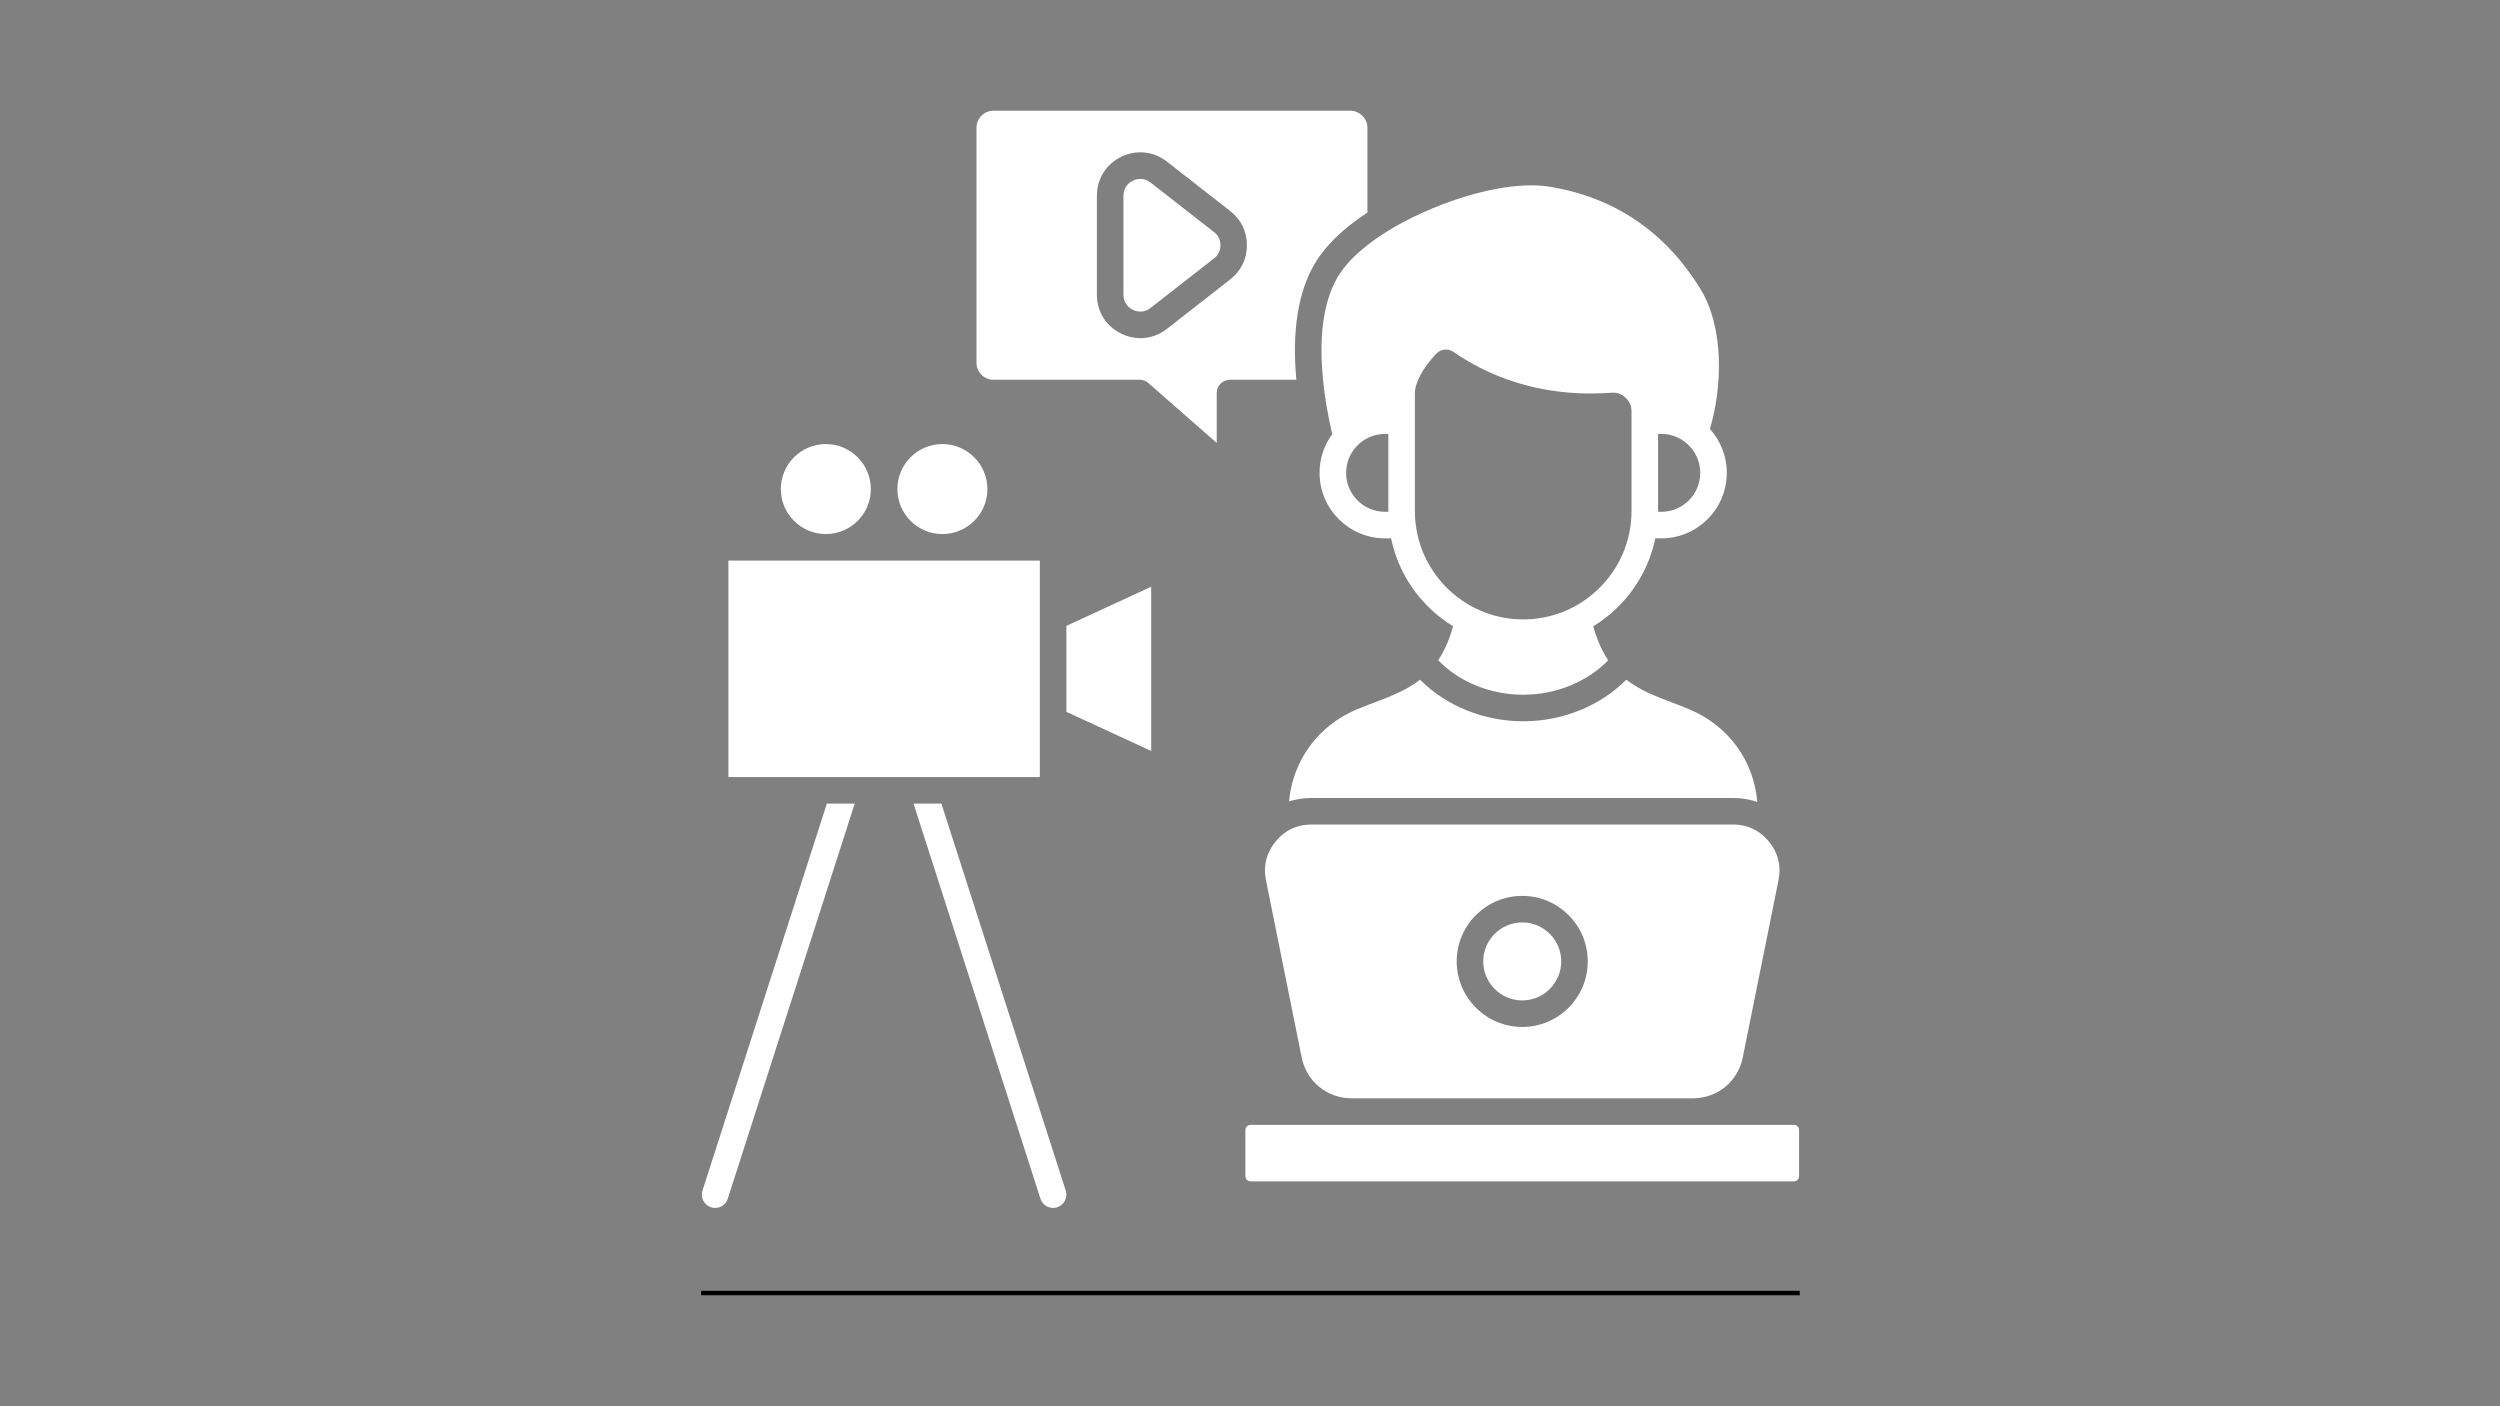 <svg xmlns="http://www.w3.org/2000/svg" xmlns:xlink="http://www.w3.org/1999/xlink" width="1920" zoomAndPan="magnify" viewBox="0 0 1440 810" height="1080" preserveAspectRatio="xMidYMid meet" version="1.0"><rect x="0" y="0" width="1440" height="810" fill="#808080" stroke="none"/><defs><clipPath id="5dc4f07eee"><path d="M 0.48 680 L 636 680 L 636 683.16 L 0.48 683.16 Z M 0.48 680" clip-rule="nonzero"></path></clipPath><clipPath id="92d725fdad"><path d="M 2.262 0.777 L 634.473 0.777 L 634.473 632.988 L 2.262 632.988 Z M 2.262 0.777" clip-rule="nonzero"></path></clipPath><clipPath id="4d88110e55"><rect x="0" width="636" y="0" height="684"></rect></clipPath></defs><g transform="matrix(1, 0, 0, 1, 402, 63)"><g clip-path="url(#4d88110e55)"><g clip-path="url(#5dc4f07eee)"><path stroke-linecap="butt" transform="matrix(0.639, -0, 0, 0.639, 1.825, 680.503)" fill="none" stroke-linejoin="miter" d="M -0.001 2.002 L 990.339 2.002" stroke="#000000" stroke-width="4" stroke-opacity="1" stroke-miterlimit="4"></path></g><g clip-path="url(#92d725fdad)"><path fill="#ffffff" d="M 211.871 622.781 C 213.156 626.793 210.941 631.102 206.926 632.402 C 206.148 632.645 205.359 632.77 204.582 632.77 C 201.359 632.77 198.352 630.707 197.305 627.457 L 124.184 399.879 L 140.238 399.879 Z M 2.629 622.781 C 1.34 626.793 3.559 631.102 7.574 632.402 C 8.352 632.645 9.141 632.77 9.918 632.77 C 13.152 632.77 16.148 630.707 17.191 627.457 L 90.316 399.879 L 74.262 399.879 Z M 596.18 411.934 C 602.82 411.934 608.551 413.984 613.281 418.035 C 614.555 419.133 615.754 420.367 616.887 421.742 C 622.215 428.23 624.074 435.719 622.418 443.988 L 601.824 546.102 C 599.047 559.949 587.223 569.621 573.094 569.621 L 376.504 569.621 C 362.414 569.621 350.59 559.938 347.773 546.102 L 327.195 444 C 325.539 435.746 327.414 428.254 332.738 421.73 C 334.035 420.137 335.438 418.734 336.941 417.523 C 336.969 417.5 336.992 417.473 337.02 417.461 C 337.184 417.332 337.336 417.207 337.504 417.105 C 341.988 413.664 347.324 411.934 353.43 411.934 Z M 512.559 490.766 C 512.559 469.957 495.625 453.023 474.82 453.023 C 454.012 453.023 437.055 469.957 437.055 490.766 C 437.055 511.57 454 528.531 474.82 528.531 C 495.637 528.531 512.559 511.586 512.559 490.766 Z M 571.477 345.742 C 568.062 344.273 564.543 342.949 561.156 341.664 C 552.02 338.211 542.691 334.668 534.742 328.504 C 519.707 343.613 498.07 352.457 475.367 352.457 C 452.66 352.457 430.984 343.617 415.953 328.504 C 407.988 334.695 398.648 338.223 389.5 341.691 C 386.125 342.965 382.621 344.289 379.207 345.742 C 357.074 355.172 342.652 375.074 340.496 398.57 C 344.551 397.297 348.879 396.645 353.43 396.645 L 596.18 396.645 C 601.148 396.645 605.852 397.422 610.223 398.926 C 608.195 375.277 593.734 355.223 571.477 345.746 Z M 385.625 78.195 C 390.137 74.652 395.258 71.211 400.918 67.926 C 407.617 64.039 415.047 60.367 423.09 57.031 C 448.367 46.504 473.457 41.816 490.184 44.492 C 527.684 50.508 557 70.281 577.324 103.246 C 591.25 125.848 590.078 159.906 582.906 184.102 C 588.945 190.793 592.625 199.648 592.625 209.367 C 592.625 230.176 575.719 247.098 554.938 247.098 L 551.445 247.098 C 548.223 262.742 540.285 276.68 529.176 287.348 C 525.098 291.281 520.598 294.762 515.746 297.719 C 517.336 303.793 519.59 309.375 522.473 314.395 C 523.059 315.414 523.668 316.395 524.293 317.34 C 512.086 329.852 494.223 337.164 475.367 337.164 C 456.508 337.164 438.594 329.84 426.398 317.328 C 427.023 316.395 427.637 315.414 428.211 314.41 C 431.102 309.379 433.355 303.797 434.949 297.707 C 430.094 294.75 425.598 291.258 421.535 287.332 C 410.438 276.668 402.496 262.727 399.273 247.094 L 395.797 247.094 C 374.988 247.094 358.066 230.172 358.066 209.367 C 358.066 201.02 360.781 193.301 365.383 187.055 C 364.324 182.594 363.152 177.129 362.117 171.027 C 361.305 166.262 360.574 161.102 360.055 155.734 C 358.078 135.719 358.871 112.848 368.527 96.539 C 372.184 90.359 378.02 84.141 385.625 78.191 Z M 397.68 231.805 L 397.68 186.93 L 395.793 186.93 C 389.398 186.93 383.625 189.617 379.523 193.926 C 379.355 194.094 379.203 194.27 379.051 194.449 C 379.012 194.473 378.988 194.512 378.961 194.535 C 375.484 198.496 373.355 203.699 373.355 209.367 C 373.355 221.738 383.422 231.805 395.793 231.805 Z M 537.305 238.852 C 537.328 238.688 537.34 238.52 537.367 238.355 C 537.621 236.074 537.75 233.754 537.75 231.398 L 537.75 173.934 C 537.75 170.762 536.652 168.25 534.285 166.047 C 531.949 163.879 529.379 162.977 526.219 163.207 C 492.605 165.766 461.133 157.637 435.191 139.695 C 433.867 138.793 432.352 138.348 430.848 138.348 C 428.797 138.348 426.77 139.172 425.254 140.766 C 417.57 148.922 412.973 157.445 412.973 163.562 L 412.973 231.398 C 412.973 250 421.164 266.719 434.109 278.16 L 434.121 278.16 C 434.453 278.453 434.785 278.746 435.129 279.027 C 445.996 288.238 460.051 293.781 475.367 293.781 C 490.684 293.781 504.598 288.289 515.426 279.168 C 515.809 278.762 516.242 278.379 516.715 278.059 C 527.863 268.184 535.457 254.387 537.305 238.855 Z M 577.336 209.367 C 577.336 202.652 574.367 196.613 569.68 192.496 C 569.426 192.27 569.156 192.039 568.879 191.836 C 565.055 188.766 560.211 186.93 554.938 186.93 L 553.039 186.93 L 553.039 231.805 L 554.938 231.805 C 567.281 231.805 577.336 221.738 577.336 209.367 Z M 474.82 468.316 C 462.434 468.316 452.344 478.383 452.344 490.766 C 452.344 503.152 462.438 513.242 474.82 513.242 C 487.203 513.242 497.27 503.148 497.27 490.766 C 497.27 478.383 487.191 468.316 474.82 468.316 Z M 631.32 584.914 L 318.324 584.914 C 316.707 584.914 315.344 586.25 315.344 587.844 L 315.344 614.535 C 315.344 616.129 316.707 617.469 318.324 617.469 L 631.32 617.469 C 632.914 617.469 634.254 616.133 634.254 614.535 L 634.254 587.844 C 634.254 586.25 632.914 584.914 631.32 584.914 Z M 85.055 384.59 L 129.457 384.59 C 129.66 384.578 129.852 384.578 130.055 384.59 L 196.938 384.59 L 196.938 259.914 L 17.562 259.914 L 17.562 384.59 L 84.469 384.59 C 84.66 384.578 84.852 384.578 85.055 384.59 Z M 212.227 347.004 L 261.09 369.555 L 261.09 274.949 L 212.227 297.516 Z M 73.703 244.625 C 87.984 244.625 99.605 233.004 99.605 218.719 C 99.605 204.438 87.984 192.777 73.703 192.777 C 59.418 192.777 47.762 204.41 47.762 218.719 C 47.762 233.027 59.395 244.625 73.703 244.625 Z M 140.797 244.625 C 155.105 244.625 166.754 233.004 166.754 218.719 C 166.754 204.438 155.105 192.777 140.797 192.777 C 126.488 192.777 114.895 204.41 114.895 218.719 C 114.895 233.027 126.516 244.625 140.797 244.625 Z M 344.703 155.738 L 306.477 155.738 C 302.262 155.738 298.832 159.168 298.832 163.387 L 298.832 192.117 L 259.473 157.637 C 258.07 156.414 256.289 155.738 254.426 155.738 L 170.242 155.738 C 164.844 155.738 160.445 151.344 160.445 145.941 L 160.445 10.574 C 160.445 5.172 164.844 0.777 170.242 0.777 L 375.828 0.777 C 381.129 0.777 385.625 5.262 385.625 10.574 L 385.625 59.414 C 382.273 61.605 379.129 63.863 376.211 66.156 C 366.984 73.367 359.977 80.973 355.363 88.758 C 345.707 105.078 342.113 127.609 344.699 155.738 Z M 316.25 78.258 C 316.25 70.395 312.836 63.414 306.629 58.586 L 270.137 30.07 C 262.441 24.094 252.605 23.062 243.801 27.332 C 235.035 31.637 229.812 40.035 229.812 49.793 L 229.812 106.762 C 229.812 116.496 235.035 124.879 243.84 129.199 C 247.406 130.934 251.168 131.801 254.875 131.801 C 260.273 131.801 265.59 129.988 270.148 126.434 L 306.617 97.945 C 312.832 93.113 316.246 86.133 316.246 78.258 Z M 297.238 70.637 C 297.23 70.637 297.223 70.633 297.211 70.625 L 260.734 42.137 C 258.949 40.746 256.922 40.047 254.844 40.047 C 253.395 40.047 251.93 40.379 250.516 41.078 C 247.086 42.762 245.098 45.945 245.098 49.793 L 245.098 106.762 C 245.098 110.582 247.086 113.77 250.539 115.465 C 253.98 117.133 257.715 116.738 260.758 114.367 L 297.211 85.891 C 299.75 83.926 300.961 81.43 300.961 78.258 C 300.961 75.086 299.75 72.59 297.238 70.641 Z M 297.238 70.637" fill-opacity="1" fill-rule="nonzero"></path></g></g></g></svg>